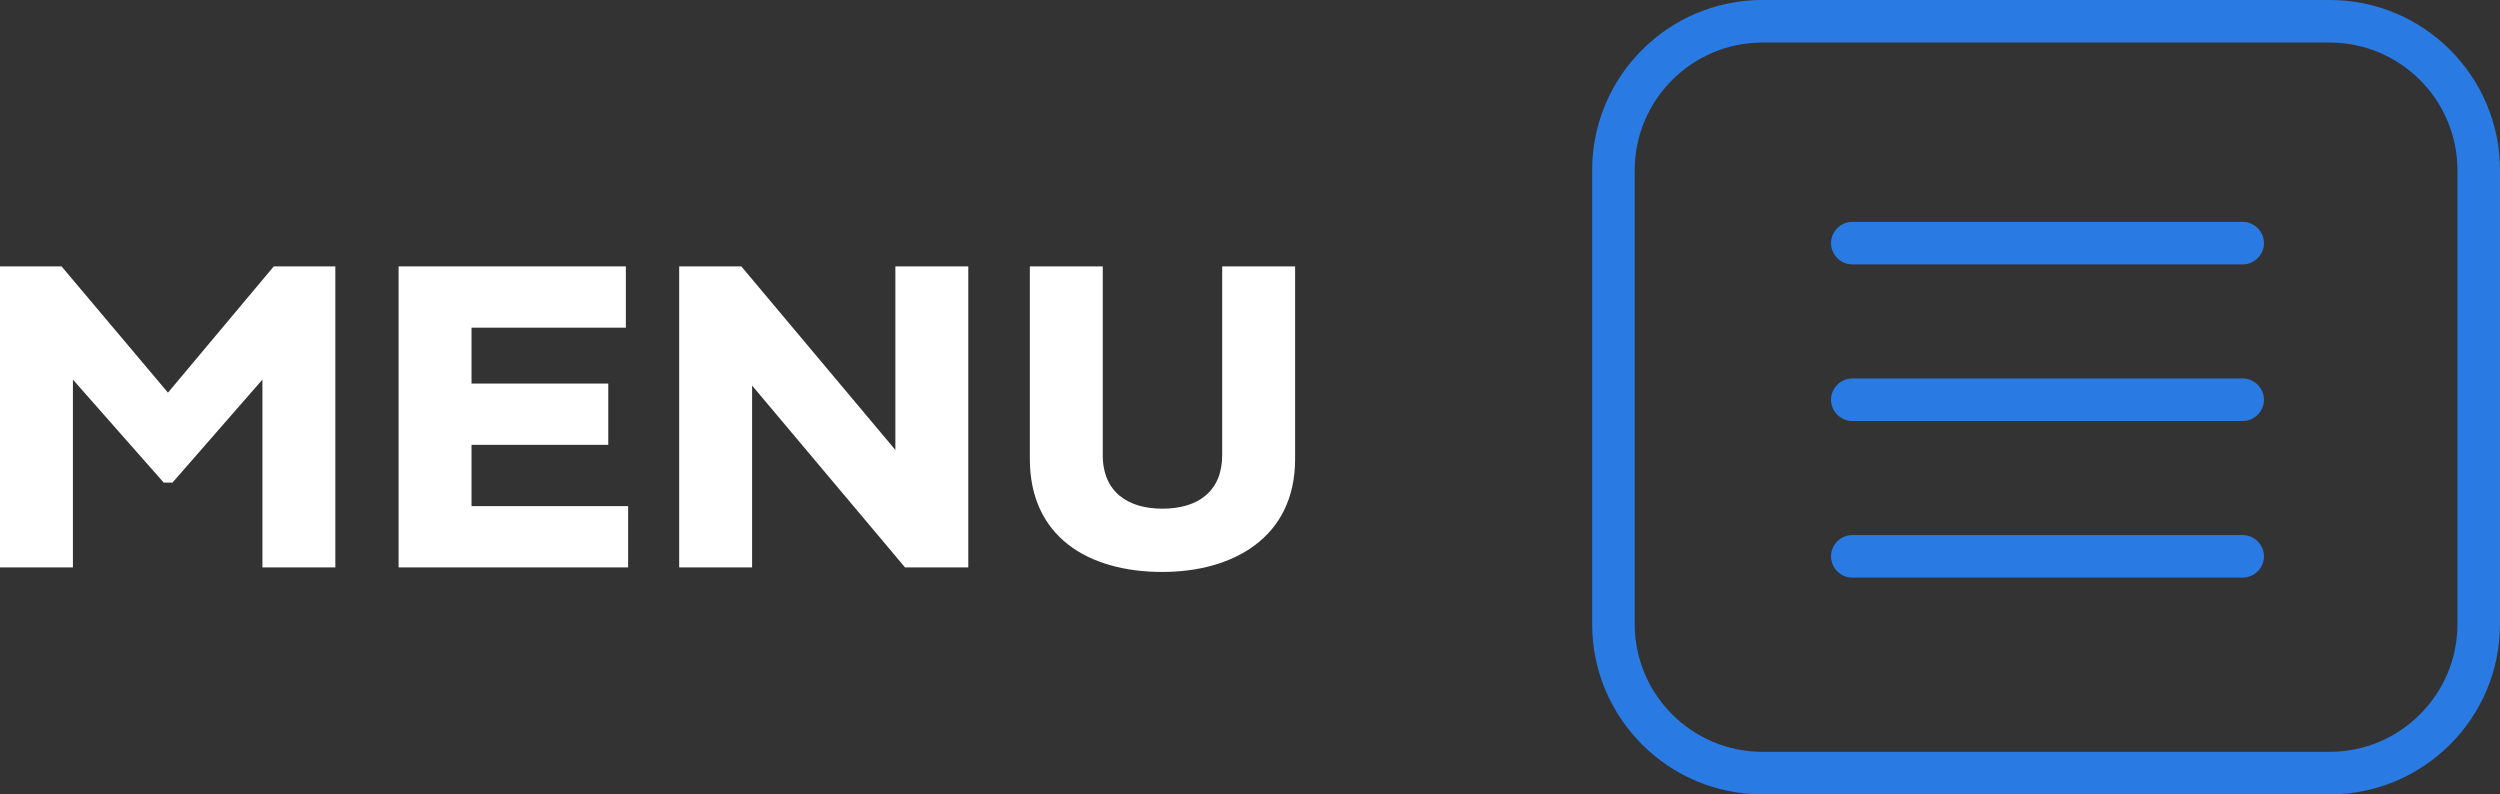 <svg xmlns:inkscape="http://www.inkscape.org/namespaces/inkscape" xmlns:sodipodi="http://sodipodi.sourceforge.net/DTD/sodipodi-0.dtd" xmlns="http://www.w3.org/2000/svg" xmlns:svg="http://www.w3.org/2000/svg" id="Layer_2" data-name="Layer 2" viewBox="0 0 88.12 28"><rect x="0" y="0" width="88.12" height="28" fill="#333333" stroke="none"/><defs id="defs1"><style id="style1">      .cls-1 {        fill: none;      }      .cls-1, .cls-2, .cls-3 {        stroke-width: 0px;      }      .cls-4 {        isolation: isolate;      }      .cls-2 {        fill: #297be3;      }      .cls-3 {        fill: #0c1f3c;      }    </style></defs><g id="Layer_1-2" data-name="Layer 1"><g id="g5"><g id="g1"><rect class="cls-1" x="56.12" width="32" height="28" rx="6" ry="6" id="rect1"></rect><path class="cls-2" d="m82.12,28h-20c-3.31,0-6-2.69-6-6V6c0-3.31,2.69-6,6-6h20c3.31,0,6,2.69,6,6v16c0,3.31-2.69,6-6,6ZM62.12,1.5c-2.48,0-4.5,2.02-4.5,4.5v16c0,2.48,2.02,4.5,4.5,4.5h20c2.48,0,4.5-2.02,4.5-4.5V6c0-2.48-2.02-4.5-4.5-4.5h-20Z" id="path1"></path></g><g id="g4"><path class="cls-2" d="m79.05,9.32h-13.76c-.41,0-.75-.34-.75-.75s.34-.75.75-.75h13.76c.41,0,.75.34.75.75s-.34.75-.75.75Z" id="path2"></path><path class="cls-2" d="m79.05,14.84h-13.76c-.41,0-.75-.34-.75-.75s.34-.75.75-.75h13.76c.41,0,.75.34.75.75s-.34.75-.75.75Z" id="path3"></path><path class="cls-2" d="m79.05,20.36h-13.76c-.41,0-.75-.34-.75-.75s.34-.75.75-.75h13.76c.41,0,.75.34.75.75s-.34.75-.75.75Z" id="path4"></path></g></g><g class="cls-4" id="g9"><g class="cls-4" id="g8"><path class="cls-3" d="m2.17,9.39l3.75,4.45,3.73-4.45h2.17v10.61h-2.57v-6.62l-3.17,3.63h-.31l-3.2-3.63v6.62H0v-10.61h2.17Z" id="path5" style="fill:#ffffff;fill-opacity:1"></path><path class="cls-3" d="m22.14,20h-8.09v-10.61h8.01v2.16h-5.44v1.97h4.82v2.16h-4.82v2.16h5.52v2.16Z" id="path6" style="fill:#ffffff;fill-opacity:1"></path><path class="cls-3" d="m26.51,20h-2.57v-10.61h2.19l5.43,6.47v-6.47h2.57v10.61h-2.23l-5.39-6.41v6.41Z" id="path7" style="fill:#ffffff;fill-opacity:1"></path><path class="cls-3" d="m36.3,9.39h2.57v6.65c0,1.32.91,1.89,2.1,1.89,1.27,0,2.11-.62,2.11-1.89v-6.65h2.57v6.79c0,2.8-2.23,3.98-4.68,3.98-2.65,0-4.67-1.27-4.67-3.98v-6.79Z" id="path8" style="fill:#ffffff;fill-opacity:1"></path></g></g></g></svg>